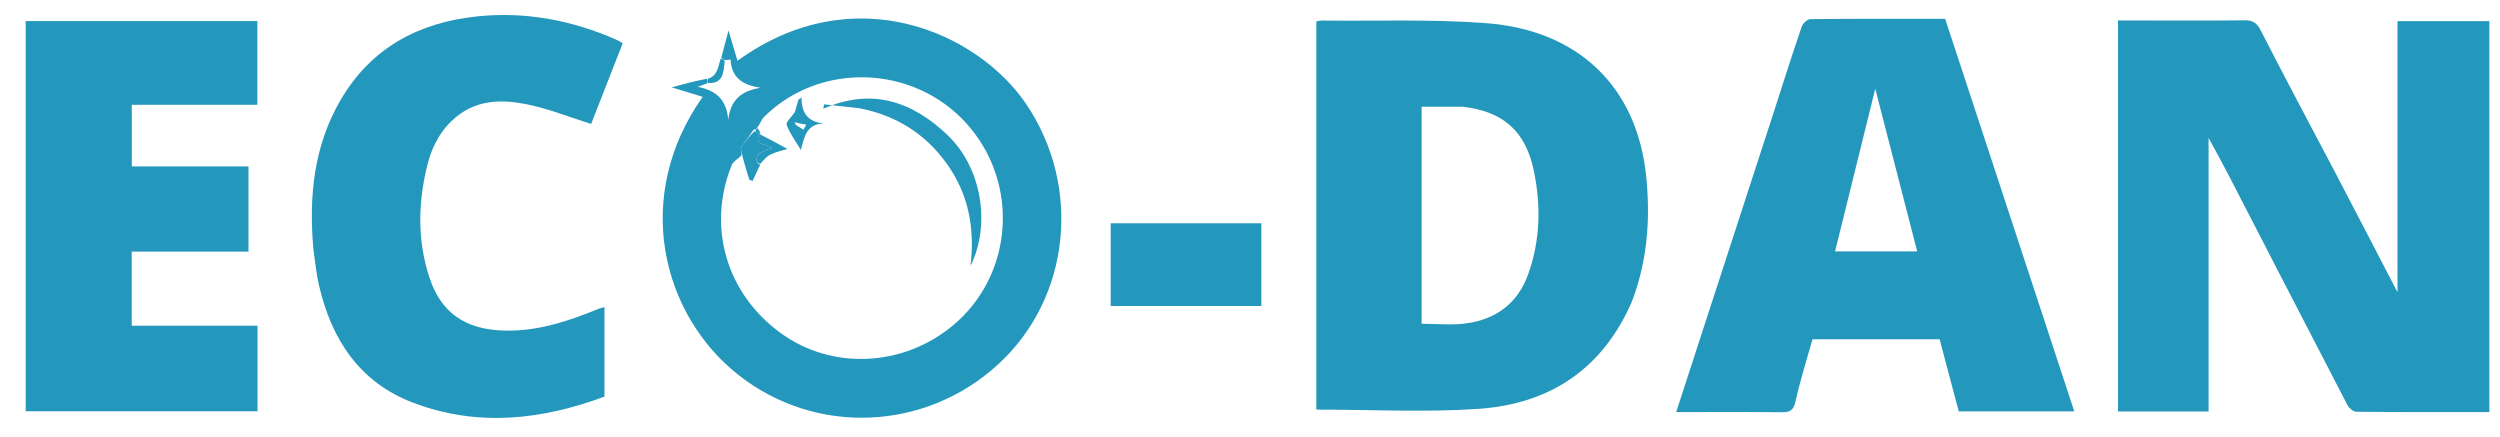 <?xml version="1.0" encoding="UTF-8"?> <svg xmlns="http://www.w3.org/2000/svg" width="996" height="174" viewBox="0 0 996 174" fill="none"> <g clip-path="url(#clip0_1512_178)"> <path d="M929.63 67.365C938.165 83.659 946.465 99.661 955.156 116.416C955.156 79.823 955.156 44.244 955.156 8.413C967.093 8.413 979.315 8.413 991.771 8.413C991.771 60.304 991.771 112.022 991.771 164.17C974.019 164.17 956.414 164.223 938.812 164.056C937.597 164.044 935.885 162.661 935.265 161.469C919.427 130.986 903.717 100.438 887.95 69.919C885.368 64.922 882.628 60.006 879.902 54.943C879.902 91.318 879.902 127.492 879.902 163.921C868.343 163.921 856.253 163.921 843.823 163.921C843.823 112.176 843.823 60.47 843.823 8.162C847.204 8.162 850.635 8.162 854.066 8.162C867.392 8.162 880.72 8.267 894.044 8.087C897.279 8.044 899.025 8.914 900.575 11.938C910.033 30.393 919.759 48.711 929.63 67.365Z" fill="#2497BD"></path> <path d="M650.138 120.168C638.398 147.252 617.154 160.975 588.955 162.896C567.622 164.349 546.111 163.184 524.429 163.184C524.429 112.097 524.429 60.389 524.429 8.501C525.287 8.367 525.916 8.177 526.543 8.184C548.513 8.443 570.573 7.56 592.433 9.26C628.101 12.034 652.466 33.931 655.945 71.187C657.495 87.782 656.286 104.081 650.138 120.168ZM582.659 42.513C577.258 42.513 571.857 42.513 566.372 42.513C566.372 71.654 566.372 100.381 566.372 128.996C572.35 128.996 578.203 129.609 583.88 128.87C595.952 127.296 604.706 120.885 608.881 109.12C613.666 95.635 613.96 81.849 611.063 67.946C607.832 52.441 598.963 44.313 582.659 42.513Z" fill="#2497BD"></path> <path d="M706.924 43.891C710.568 32.522 714.064 21.519 717.81 10.602C718.249 9.322 720.058 7.635 721.248 7.622C739.056 7.431 756.866 7.49 774.951 7.49C792.096 59.614 809.188 111.58 826.398 163.901C810.946 163.901 795.867 163.901 780.37 163.901C777.86 154.447 775.32 144.878 772.742 135.165C756.071 135.165 739.428 135.165 722.099 135.165C719.843 143.235 717.189 151.497 715.334 159.935C714.519 163.64 712.987 164.277 709.659 164.238C695.859 164.077 682.057 164.171 667.79 164.171C680.915 123.886 693.883 84.085 706.924 43.891ZM740.553 100.167C748.165 100.167 755.777 100.167 763.812 100.167C758.22 78.466 752.763 57.291 747.11 35.358C741.65 57.442 736.427 78.568 731.087 100.167C734.003 100.167 736.788 100.167 740.553 100.167Z" fill="#2497BD"></path> <path d="M99 85.995C99 90.949 99 95.404 99 100.231C83.28 100.231 68.025 100.231 52.472 100.231C52.472 110.171 52.472 119.724 52.472 129.77C69.236 129.77 85.808 129.77 102.602 129.77C102.602 141.352 102.602 152.444 102.602 163.853C71.821 163.853 41.118 163.853 10.236 163.853C10.236 112.044 10.236 60.312 10.236 8.38C41.054 8.38 71.635 8.38 102.524 8.38C102.524 19.5 102.524 30.414 102.524 41.75C86.022 41.75 69.438 41.75 52.512 41.75C52.512 50.041 52.512 57.921 52.512 66.288C67.845 66.288 83.093 66.288 99 66.288C99 73 99 79.249 99 85.995Z" fill="#2497BD"></path> <path d="M124.852 99.297C122.985 78.116 125.048 58.008 135.764 39.714C147.853 19.077 166.774 8.965 190.056 6.536C209.299 4.53 227.743 8.022 245.421 15.755C246.304 16.141 247.121 16.681 248.092 17.217C243.799 28.187 239.599 38.92 235.504 49.382C226.969 46.697 218.812 43.428 210.342 41.648C200.484 39.577 190.445 39.533 181.909 46.444C175.752 51.431 172.149 58.182 170.279 65.667C166.556 80.566 166.208 95.578 171.004 110.334C176.408 126.963 188.344 131.961 203.5 131.714C215.632 131.517 226.984 127.735 238.096 123.176C238.839 122.871 239.63 122.682 240.822 122.305C240.822 134.231 240.822 145.795 240.822 158C215.849 167.3 190.236 170.223 164.499 160.407C143.137 152.259 132.015 135.136 127.053 113.542C126.014 109.018 125.592 104.353 124.852 99.297Z" fill="#2497BD"></path> <path d="M287.355 22.985C288.199 19.815 289.044 16.645 290.242 12.146C291.695 17.058 292.739 20.585 293.816 24.223C340.061 -9.363 389.638 12.945 408.916 41.574C430.996 74.363 426.476 118.597 397.83 145.001C368.628 171.918 324.725 173.662 293.927 149.173C263.741 125.172 251.817 78.404 279.949 38.579C276.206 37.434 272.579 36.325 267.592 34.799C273.227 33.259 277.231 32.165 281.648 31.392C282.045 32.157 282.03 32.602 281.685 33.21C280.231 33.784 279.107 34.193 277.982 34.601C285.139 35.958 289.528 39.611 290.129 47.795C290.988 39.589 295.612 36.14 303.05 34.975C295.944 33.934 291.401 30.987 291.064 23.754C290.344 23.828 289.623 23.902 288.674 23.915C288.083 23.565 287.719 23.275 287.355 22.985ZM300.329 51.562C298.445 54.191 296.562 56.819 295.079 58.888C295.431 60.308 295.689 61.35 295.206 62.138C293.957 63.316 292.134 64.26 291.546 65.707C281.568 90.277 289.352 116.893 310.977 132.662C331.282 147.468 359.592 146.267 379.525 129.753C403.887 109.57 406.37 72.734 384.96 49.096C363.844 25.782 326.709 24.544 304.489 46.492C303.309 47.657 302.787 49.487 301.464 51.192C301.309 51.465 301.154 51.737 300.329 51.562Z" fill="#2497BD"></path> <path d="M473 88.96C483.104 88.96 492.708 88.96 502.521 88.96C502.521 100.174 502.521 110.911 502.521 121.9C482.452 121.9 462.587 121.9 442.504 121.9C442.504 110.932 442.504 100.194 442.504 88.96C452.632 88.96 462.566 88.96 473 88.96Z" fill="#2497BD"></path> <path d="M282.014 33.046C282.029 32.602 282.045 32.157 282.035 31.38C285.959 30.098 286.032 26.584 287.141 23.299C287.719 23.275 288.083 23.565 288.738 24.305C288.223 28.816 288.174 33.517 282.014 33.046Z" fill="#2497BD"></path> <path d="M302.813 65.701C301.816 67.829 300.82 69.958 299.823 72.086C299.394 71.934 298.965 71.781 298.536 71.629C297.655 68.793 296.774 65.957 295.92 62.756C295.689 61.35 295.43 60.308 295.078 58.888C296.561 56.819 298.445 54.191 300.669 52.259C301.694 53.014 302.379 53.073 303.065 53.131C303.065 53.131 303.174 53.309 302.613 53.314C300.261 58.514 305.429 56.935 307.524 58.919C305.93 59.581 304.387 60.015 303.066 60.817C300.89 62.138 300.841 64.574 302.813 65.701Z" fill="#2497BD"></path> <path d="M302.928 52.86C302.38 53.073 301.694 53.014 301.004 52.483C301.154 51.737 301.309 51.465 301.712 51.1C302.236 51.535 302.513 52.062 302.928 52.86Z" fill="#2497BD"></path> <path d="M342.384 43.136C337.401 42.568 332.862 42.066 328.322 41.563C328.217 42.154 328.112 42.744 328.007 43.334C347.451 34.71 363.706 40.568 377.69 54.001C390.997 66.784 394.874 89.346 386.674 105.875C388.455 90.367 385.649 77.048 377.242 65.289C368.748 53.407 357.212 46.024 342.384 43.136Z" fill="#2497BD"></path> <path d="M316.679 44.632C317.262 42.748 317.687 41.205 318.112 39.661C318.515 39.394 318.919 39.128 319.322 38.862C319.279 45.568 322.445 48.945 329.01 49.223C321.306 48.907 320.441 54.496 319.079 59.763C316.938 56.168 314.652 53.145 313.397 49.741C313.005 48.68 315.4 46.59 316.679 44.632ZM316.863 48.711C316.763 48.668 316.662 48.625 316.561 48.582C316.712 48.717 316.863 48.852 317.005 49.723C318.038 50.381 319.07 51.038 320.103 51.696C320.47 51.009 320.837 50.322 321.204 49.636C319.8 49.427 318.396 49.219 316.863 48.711Z" fill="#2497BD"></path> <path d="M302.836 65.329C300.841 64.574 300.89 62.138 303.066 60.817C304.387 60.015 305.931 59.581 307.525 58.919C305.429 56.935 300.261 58.514 302.551 53.398C306.455 55.352 309.862 57.23 313.712 59.352C311.585 60.018 309.151 60.506 306.984 61.55C305.424 62.302 304.221 63.794 302.836 65.329Z" fill="#2497BD"></path> </g> <defs> <clipPath id="clip0_1512_178"> <rect width="996" height="174" fill="white"></rect> </clipPath> </defs> </svg> 